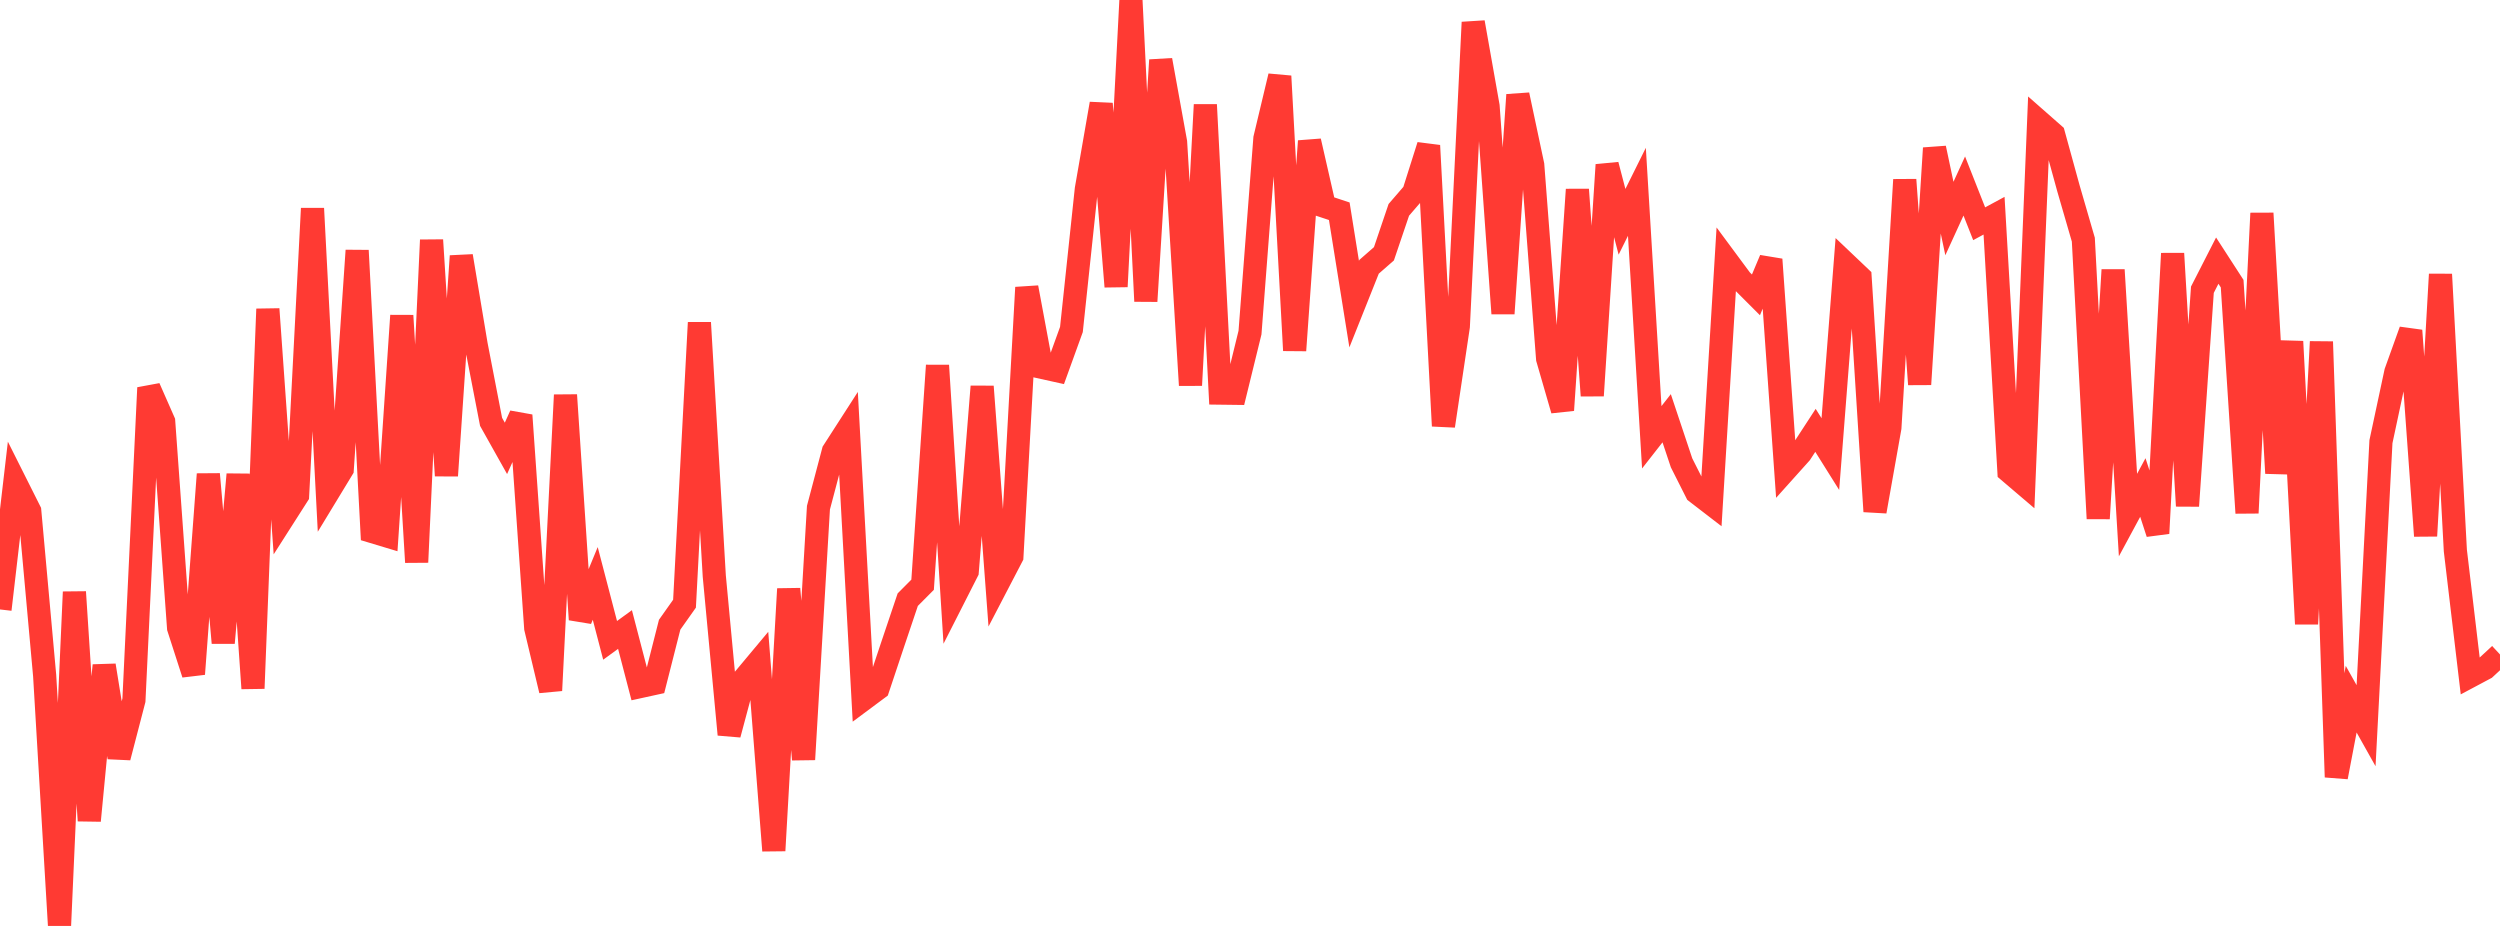 <?xml version="1.0" standalone="no"?>
<!DOCTYPE svg PUBLIC "-//W3C//DTD SVG 1.1//EN" "http://www.w3.org/Graphics/SVG/1.1/DTD/svg11.dtd">

<svg width="135" height="50" viewBox="0 0 135 50" preserveAspectRatio="none" 
  xmlns="http://www.w3.org/2000/svg"
  xmlns:xlink="http://www.w3.org/1999/xlink">


<polyline points="0.0, 32.91 0.804, 25.999 1.607, 27.599 2.411, 36.48 3.214, 50.0 4.018, 31.966 4.821, 44.316 5.625, 35.931 6.429, 40.9 7.232, 37.812 8.036, 20.94 8.839, 22.763 9.643, 33.906 10.446, 36.395 11.25, 25.605 12.054, 34.713 12.857, 25.617 13.661, 37.174 14.464, 16.688 15.268, 28.006 16.071, 26.749 16.875, 11.256 17.679, 26.656 18.482, 25.334 19.286, 13.527 20.089, 28.7 20.893, 28.942 21.696, 17.043 22.5, 30.36 23.304, 12.962 24.107, 25.687 24.911, 13.827 25.714, 18.627 26.518, 22.78 27.321, 24.212 28.125, 22.425 28.929, 33.919 29.732, 37.285 30.536, 21.331 31.339, 33.455 32.143, 31.505 32.946, 34.579 33.75, 33.994 34.554, 37.077 35.357, 36.901 36.161, 33.735 36.964, 32.599 37.768, 17.423 38.571, 31.104 39.375, 39.664 40.179, 36.656 40.982, 35.695 41.786, 45.933 42.589, 31.801 43.393, 41.011 44.196, 27.414 45.0, 24.374 45.804, 23.125 46.607, 37.774 47.411, 37.176 48.214, 34.77 49.018, 32.382 49.821, 31.575 50.625, 19.736 51.429, 32.439 52.232, 30.859 53.036, 20.872 53.839, 31.595 54.643, 30.051 55.446, 15.525 56.25, 19.834 57.054, 20.012 57.857, 17.792 58.661, 10.218 59.464, 5.602 60.268, 15.476 61.071, 0.0 61.875, 16.266 62.679, 3.244 63.482, 7.678 64.286, 20.804 65.089, 5.655 65.893, 21.228 66.696, 21.238 67.5, 17.959 68.304, 7.476 69.107, 4.113 69.911, 18.924 70.714, 7.62 71.518, 11.141 72.321, 11.407 73.125, 16.423 73.929, 14.407 74.732, 13.705 75.536, 11.332 76.339, 10.402 77.143, 7.861 77.946, 23 78.75, 17.625 79.554, 1.206 80.357, 5.738 81.161, 16.931 81.964, 5.122 82.768, 8.91 83.571, 19.369 84.375, 22.148 85.179, 10.236 85.982, 21.365 86.786, 8.902 87.589, 11.977 88.393, 10.358 89.196, 23.613 90.0, 22.585 90.804, 24.993 91.607, 26.585 92.411, 27.204 93.214, 14.034 94.018, 15.12 94.821, 15.923 95.625, 14.01 96.429, 25.368 97.232, 24.473 98.036, 23.239 98.839, 24.521 99.643, 14.213 100.446, 14.976 101.25, 27.618 102.054, 23.096 102.857, 9.706 103.661, 20.755 104.464, 7.999 105.268, 11.801 106.071, 10.045 106.875, 12.083 107.679, 11.648 108.482, 25.453 109.286, 26.138 110.089, 6.544 110.893, 7.251 111.696, 10.172 112.5, 12.942 113.304, 28.002 114.107, 14.574 114.911, 27.814 115.714, 26.325 116.518, 28.799 117.321, 13.69 118.125, 27.321 118.929, 15.646 119.732, 14.074 120.536, 15.317 121.339, 27.7 122.143, 11.517 122.946, 25.553 123.75, 18.443 124.554, 33.69 125.357, 18.454 126.161, 41.962 126.964, 37.755 127.768, 39.188 128.571, 23.85 129.375, 20.088 130.179, 17.85 130.982, 28.939 131.786, 14.814 132.589, 29.731 133.393, 36.515 134.196, 36.087 135.0, 35.342" fill="none" stroke="#ff3a33" stroke-width="1.25"/>

</svg>